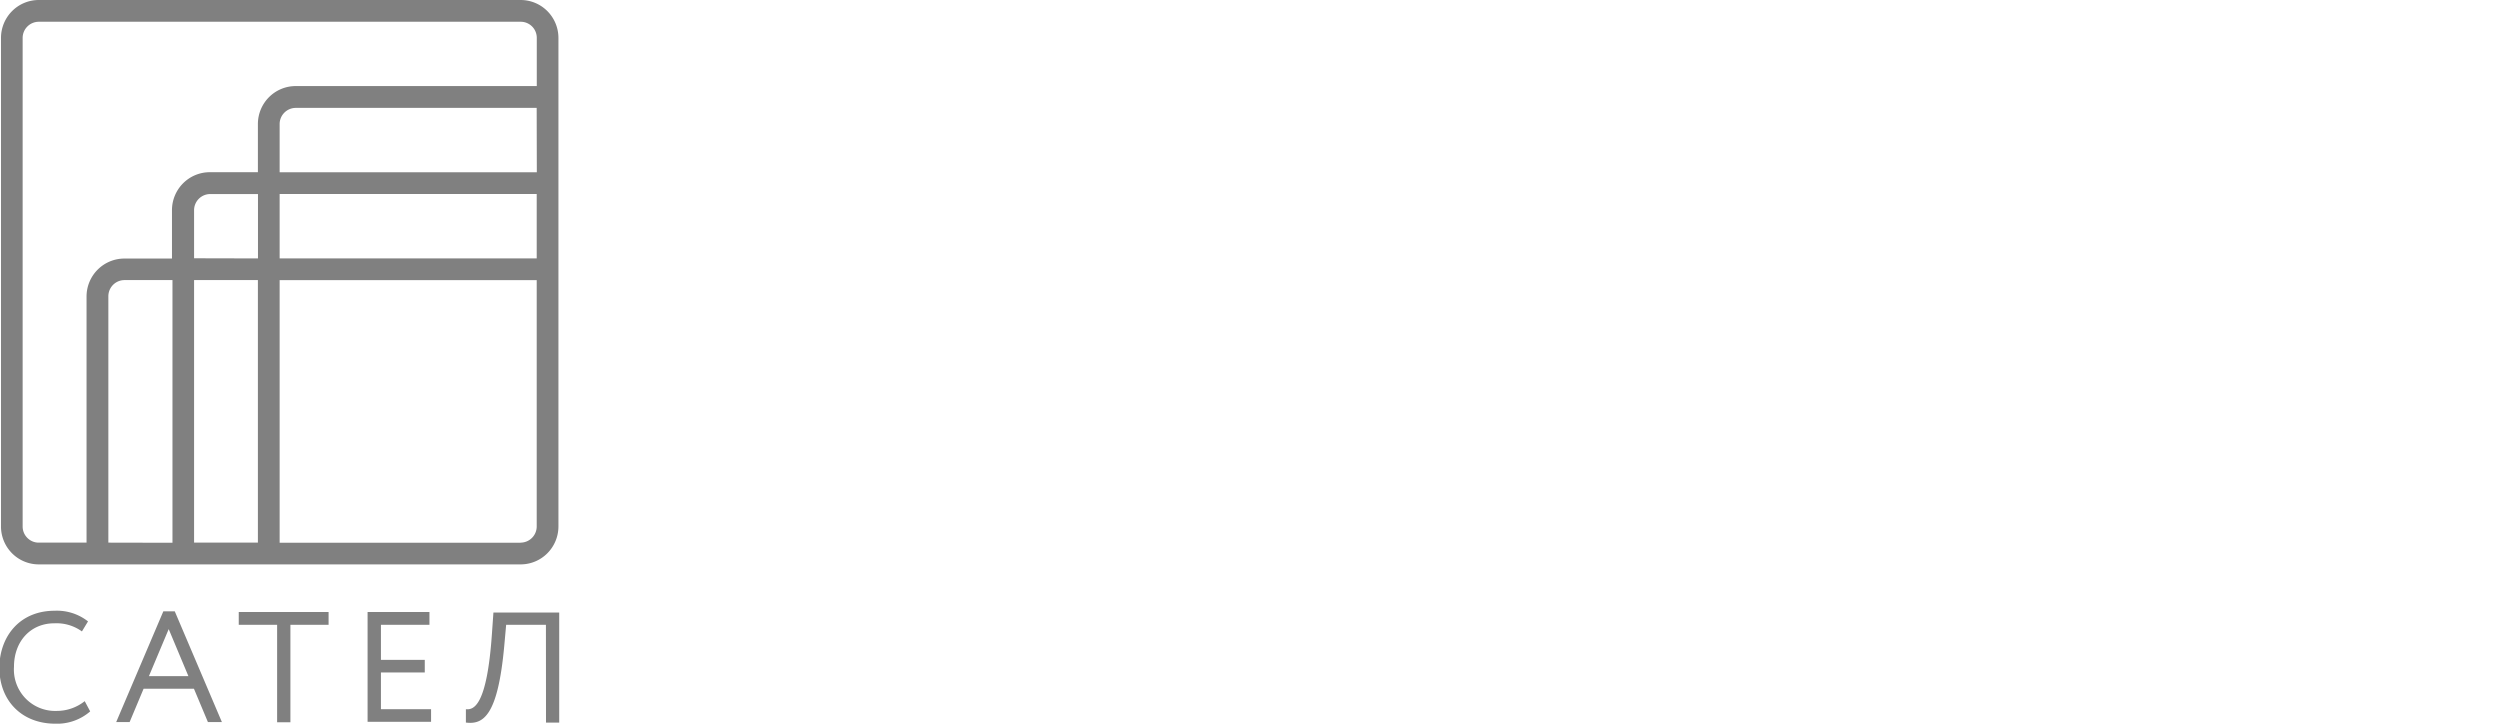 <svg width="152" height="44" viewBox="0 0 152 44" fill="none" xmlns="http://www.w3.org/2000/svg"><g clip-path="url(#a)" fill="gray"><path d="M5.483 43.253A3.061 3.061 0 0 1 3.358 44c-1.998 0-3.4-1.357-3.4-3.44.042-1.925 1.279-3.427 3.366-3.427a3.056 3.056 0 0 1 2.027.648l-.37.61a2.623 2.623 0 0 0-1.649-.494C1.883 37.88.85 38.972.85 40.547a2.523 2.523 0 0 0 .707 1.92 2.503 2.503 0 0 0 1.894.756 2.714 2.714 0 0 0 1.7-.593l.332.623zM9.93 37.17h.696l2.865 6.732h-.85l-.85-2.028h-3.06l-.85 2.028h-.817L9.93 37.17zm-.876 3.94h2.401l-1.198-2.86-1.203 2.86zM14.516 37.21h5.462v.776h-2.321v5.929h-.808v-5.929h-2.333v-.776zM22.35 37.21h3.761v.776h-2.95v2.134h2.665v.764h-2.665v2.237h3.048v.764h-3.86V37.21zM33.192 37.986h-2.418l-.115 1.28c-.39 4.269-1.275 4.798-2.333 4.666v-.811c.476.047 1.275-.192 1.58-4.542L30 37.24h4.004v6.693h-.807l-.005-5.946zM33.953 5.881V2.305A2.314 2.314 0 0 0 33.28.676 2.295 2.295 0 0 0 31.658 0H2.355A2.295 2.295 0 0 0 .733.676 2.314 2.314 0 0 0 .06 2.305V32.01a2.314 2.314 0 0 0 .672 1.63 2.294 2.294 0 0 0 1.623.675h29.303a2.295 2.295 0 0 0 1.622-.677c.43-.432.672-1.017.673-1.628V5.899 5.88zM6.588 32.992v-14.98a.985.985 0 0 1 .604-.907.975.975 0 0 1 .374-.075h2.92V33l-3.898-.008zm5.212 0V17.03h3.88v15.962H11.8zm0-17.29V12.78a.984.984 0 0 1 .977-.982h2.908v3.914l-3.886-.009zm5.202-3.905h15.63v3.914h-15.63v-3.914zm15.638-1.323H17.002V7.542a.984.984 0 0 1 .978-.982H32.63l.009 3.914zM1.666 32.707a.975.975 0 0 1-.289-.696V2.305a.984.984 0 0 1 .978-.982h29.303a.976.976 0 0 1 .978.982v2.928h-14.66a2.295 2.295 0 0 0-1.622.676 2.314 2.314 0 0 0-.674 1.628v2.933h-2.928a2.295 2.295 0 0 0-1.622.676 2.314 2.314 0 0 0-.674 1.628v2.946H7.558a2.295 2.295 0 0 0-1.622.676 2.314 2.314 0 0 0-.674 1.628v14.968H2.355a.967.967 0 0 1-.689-.285zm29.992.29H17.002V17.034h15.63v14.977a.984.984 0 0 1-.974.981v.005z"/></g><defs><clipPath id="a"><path fill="#fff" d="M0 0h34v44H0z"/></clipPath></defs></svg>